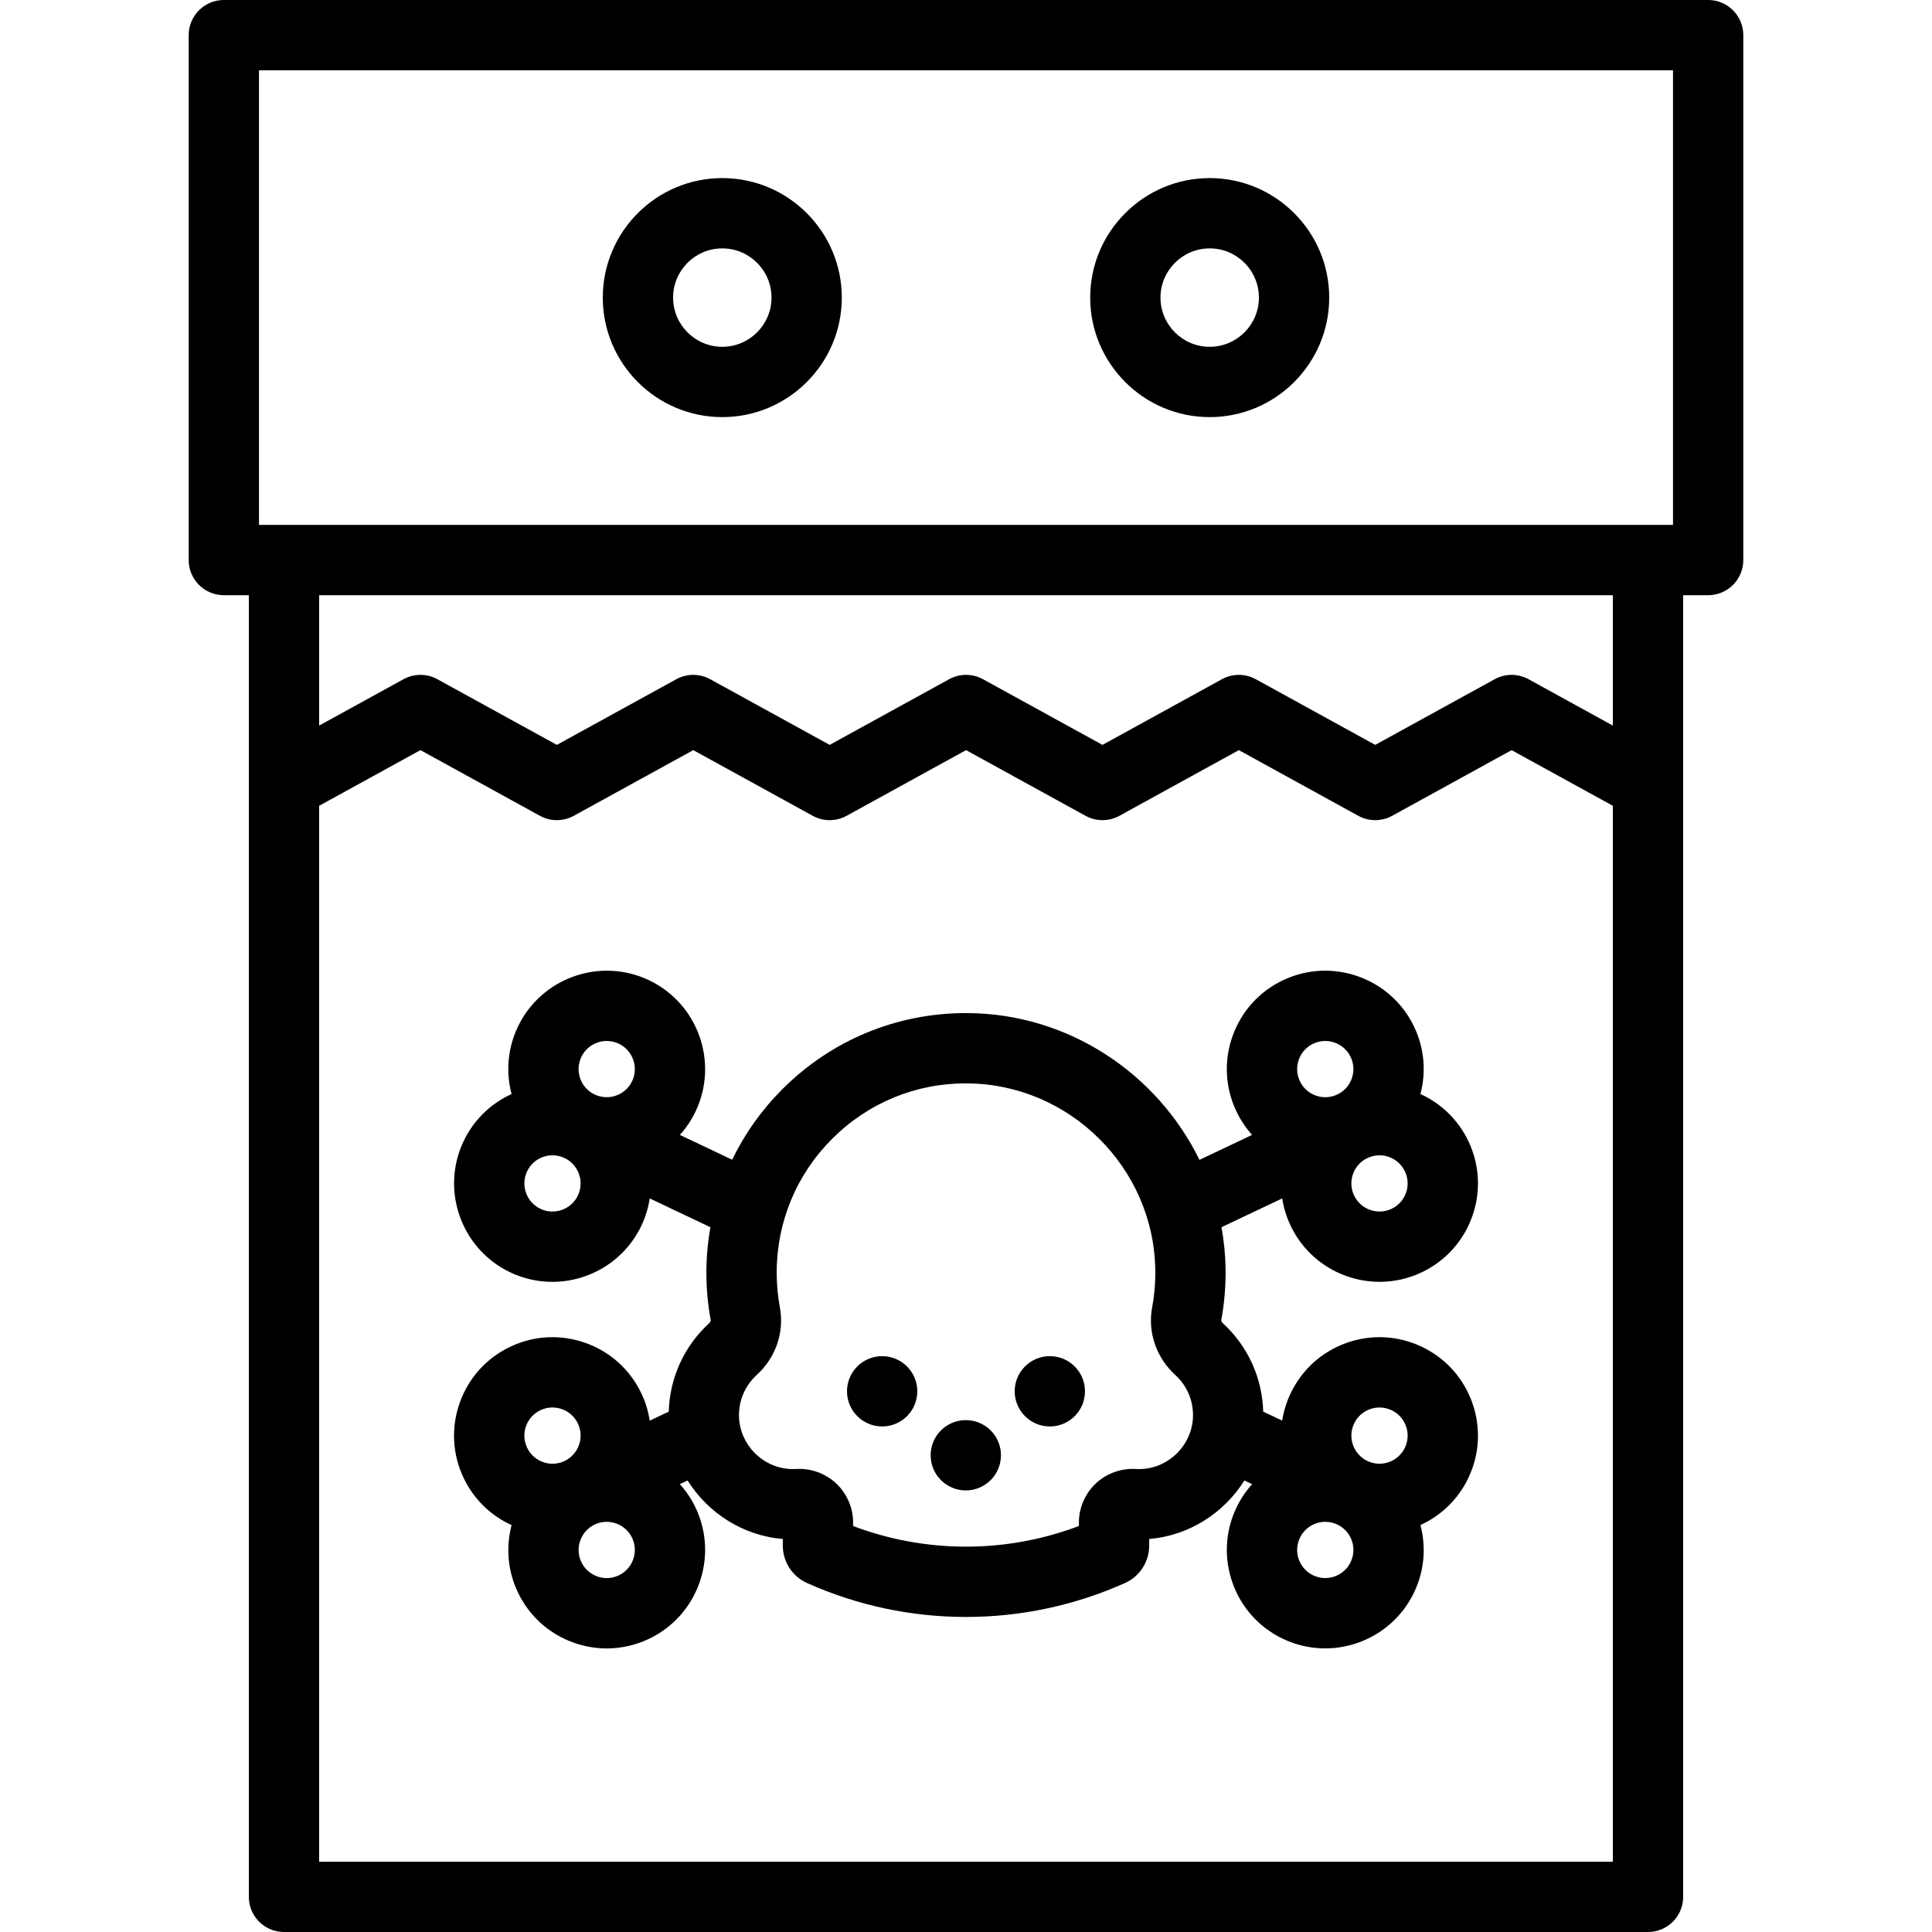 <?xml version="1.0" encoding="iso-8859-1"?>
<!-- Generator: Adobe Illustrator 19.0.0, SVG Export Plug-In . SVG Version: 6.00 Build 0)  -->
<svg version="1.1" id="Layer_1" xmlns="http://www.w3.org/2000/svg" xmlns:xlink="http://www.w3.org/1999/xlink" x="0px" y="0px"
	 viewBox="0 0 512 512" style="enable-background:new 0 0 512 512;" xml:space="preserve">
<g>
	<g>
		<path d="M452.68,0H59.319c-5.146,0-9.315,4.171-9.315,9.315v139.103c0,5.144,4.169,9.315,9.315,9.315h6.627v344.952
			c0,5.144,4.169,9.315,9.315,9.315h361.477c5.146,0,9.315-4.171,9.315-9.315V157.733h6.627c5.146,0,9.315-4.171,9.315-9.315V9.315
			C461.994,4.171,457.825,0,452.68,0z M427.424,192.285l-22.347-12.286c-2.794-1.536-6.181-1.536-8.976,0l-31.651,17.404
			l-31.653-17.404c-2.794-1.536-6.181-1.535-8.976,0l-31.655,17.405l-31.66-17.405c-2.794-1.536-6.181-1.536-8.976,0l-31.661,17.405
			l-31.661-17.405c-2.794-1.536-6.181-1.536-8.976,0l-31.661,17.405l-31.667-17.405c-2.792-1.535-6.179-1.535-8.973,0
			l-22.356,12.288v-34.555h342.847V192.285z M427.421,493.373H84.576v-0.003V213.545l26.842-14.754l31.667,17.406
			c2.794,1.535,6.18,1.536,8.975,0l31.661-17.405l31.661,17.405c1.397,0.769,2.942,1.153,4.487,1.153s3.09-0.384,4.487-1.153
			l31.661-17.405l31.66,17.405c2.794,1.536,6.181,1.535,8.976,0l31.655-17.404l31.653,17.404c2.794,1.536,6.181,1.536,8.976,0
			l31.651-17.404l26.834,14.752V493.373z M443.365,139.103h-6.627H75.261h-6.627V18.63h374.73V139.103z"/>
	</g>
</g>
<g>
	<g>
		<path d="M191.416,47.196c-17.464,0-31.671,14.207-31.671,31.671c0,17.464,14.208,31.671,31.671,31.671
			c17.464,0,31.671-14.207,31.671-31.671C223.087,61.403,208.88,47.196,191.416,47.196z M191.416,91.907
			c-7.191,0-13.041-5.85-13.041-13.041c0-7.191,5.85-13.041,13.041-13.041s13.041,5.85,13.041,13.041
			C204.457,86.057,198.607,91.907,191.416,91.907z"/>
	</g>
</g>
<g>
	<g>
		<path d="M320.583,47.196c-17.464,0-31.671,14.207-31.671,31.671c0,17.464,14.208,31.671,31.671,31.671
			c17.464,0,31.671-14.207,31.671-31.671C352.254,61.403,338.046,47.196,320.583,47.196z M320.583,91.907
			c-7.191,0-13.041-5.85-13.041-13.041c0-7.191,5.85-13.041,13.041-13.041c7.191,0,13.041,5.85,13.041,13.041
			C333.624,86.057,327.774,91.907,320.583,91.907z"/>
	</g>
</g>
<g>
	<g>
		<path d="M376.757,356.893c-6.294-2.986-13.376-3.341-19.936-1.001c-6.561,2.34-11.82,7.094-14.806,13.39
			c-1.098,2.314-1.833,4.736-2.217,7.197l-5.033-2.387c-0.245-8.944-4.081-17.392-10.744-23.464
			c-0.266-0.242-0.416-0.563-0.374-0.795c0.832-4.492,1.215-9.103,1.139-13.699c-0.061-3.714-0.436-7.355-1.076-10.91l16.085-7.627
			c0.388,2.458,1.123,4.882,2.222,7.199c4.456,9.396,13.839,14.904,23.607,14.904c3.741,0,7.536-0.807,11.136-2.514
			c6.294-2.986,11.05-8.243,13.39-14.805c2.341-6.563,1.986-13.642-1.001-19.938c-2.734-5.763-7.324-10.053-12.717-12.517
			c1.566-5.935,1.009-12.17-1.653-17.78c-6.161-12.992-21.748-18.553-34.743-12.389c-6.294,2.984-11.049,8.243-13.39,14.805
			c-2.34,6.563-1.985,13.643,1.002,19.938c1.097,2.311,2.504,4.409,4.166,6.262l-13.945,6.612
			c-11.182-22.864-34.694-38.786-61.583-38.895c-0.097,0-0.191,0-0.287,0c-18.326,0-35.557,7.115-48.547,20.052
			c-5.585,5.563-10.087,11.917-13.422,18.805l-13.849-6.569c1.649-1.832,3.064-3.927,4.173-6.265v-0.001
			c6.163-12.995,0.604-28.581-12.39-34.742c-12.99-6.163-28.578-0.605-34.742,12.389c-2.662,5.611-3.219,11.845-1.654,17.782
			c-5.393,2.464-9.983,6.754-12.717,12.518c-6.163,12.994-0.606,28.579,12.389,34.742c3.598,1.708,7.395,2.514,11.137,2.514
			c9.766,0,19.15-5.508,23.606-14.904c1.11-2.341,1.827-4.767,2.201-7.206l16.084,7.63c-0.693,3.942-1.067,7.97-1.067,12.057
			c0,4.221,0.389,8.453,1.151,12.575c0.041,0.216-0.115,0.535-0.376,0.774c-6.663,6.071-10.5,14.52-10.744,23.465l-5.047,2.393
			c-0.375-2.439-1.091-4.865-2.201-7.206c-2.986-6.294-8.244-11.049-14.806-13.389c-6.563-2.339-13.641-1.985-19.938,1.001
			c-6.294,2.984-11.049,8.243-13.39,14.805c-2.34,6.563-1.985,13.642,1.002,19.938c2.662,5.611,7.136,9.987,12.723,12.53
			c-1.504,5.734-1.086,12.005,1.647,17.768c2.986,6.294,8.244,11.049,14.806,13.389c2.864,1.021,5.825,1.529,8.777,1.529
			c3.813,0,7.611-0.847,11.158-2.53c12.994-6.161,18.553-21.747,12.39-34.742c-1.11-2.34-2.535-4.429-4.185-6.262l2.053-0.974
			c5.398,8.606,14.648,14.627,25.23,15.5v1.774c0,4.267,2.514,8.151,6.404,9.894c13.394,6,27.767,9.001,42.146,8.999
			c14.375,0,28.755-3.001,42.144-8.999c3.891-1.743,6.404-5.626,6.404-9.894v-1.772c10.581-0.873,19.832-6.894,25.231-15.501
			l2.053,0.974c-1.651,1.833-3.075,3.921-4.185,6.261c-2.986,6.294-3.341,13.375-1.002,19.938c2.341,6.561,7.096,11.82,13.39,14.805
			c3.598,1.708,7.395,2.515,11.137,2.515c9.766,0,19.15-5.508,23.606-14.903c2.662-5.611,3.219-11.845,1.653-17.78
			c5.393-2.464,9.983-6.755,12.717-12.518c2.986-6.294,3.341-13.376,1.001-19.938C387.807,365.135,383.051,359.877,376.757,356.893z
			 M362.389,306.887c1.028-0.488,2.113-0.719,3.182-0.719c2.791,0,5.472,1.574,6.747,4.258c0.851,1.8,0.953,3.823,0.284,5.697
			c-0.668,1.874-2.028,3.377-3.827,4.23c-3.714,1.761-8.165,0.171-9.926-3.54c-0.853-1.798-0.955-3.822-0.286-5.696
			C359.232,309.242,360.592,307.74,362.389,306.887z M344.194,280.817c0.668-1.874,2.027-3.377,3.825-4.229
			c3.715-1.764,8.165-0.174,9.927,3.54c0.853,1.798,0.955,3.82,0.286,5.695c-0.668,1.875-2.028,3.377-3.827,4.23h-0.001
			l-0.004-0.005l-0.108,0.051c-1.77,0.807-3.747,0.897-5.583,0.241c-1.875-0.669-3.378-2.027-4.23-3.825
			C343.627,284.716,343.525,282.693,344.194,280.817z M153.15,316.813c-1.761,3.712-6.214,5.301-9.927,3.54
			c-3.712-1.761-5.301-6.214-3.54-9.926c1.273-2.685,3.954-4.259,6.745-4.259c1.068,0,2.154,0.231,3.182,0.718
			C153.322,308.647,154.91,313.1,153.15,316.813z M167.521,286.516c-1.756,3.696-6.176,5.281-9.878,3.56l-0.052-0.025l-0.001,0.003
			c-1.797-0.854-3.155-2.355-3.823-4.229c-0.668-1.874-0.566-3.897,0.286-5.697c1.273-2.684,3.954-4.258,6.745-4.258
			c1.068,0,2.154,0.231,3.182,0.719C167.693,278.348,169.281,282.802,167.521,286.516z M149.619,387.18l-0.01,0.004
			c-1.797,0.854-3.819,0.956-5.696,0.286c-1.875-0.669-3.378-2.027-4.23-3.827c-0.853-1.796-0.955-3.819-0.287-5.693
			c0.668-1.874,2.027-3.377,3.825-4.23c1.028-0.488,2.114-0.719,3.183-0.719c2.791,0,5.471,1.574,6.745,4.258
			C154.909,380.968,153.325,385.415,149.619,387.18z M163.979,417.485c-1.797,0.853-3.82,0.956-5.696,0.286
			c-1.875-0.669-3.378-2.027-4.23-3.825c-1.761-3.712-0.174-8.166,3.54-9.926c3.711-1.761,8.166-0.173,9.927,3.538
			C169.28,411.271,167.693,415.724,163.979,417.485z M302.583,389.303c-0.54,0.027-1.083,0.026-1.612-0.006
			c-3.891-0.221-7.751,1.174-10.587,3.846c-2.837,2.674-4.465,6.443-4.466,10.346v0.92c-19.257,7.294-40.576,7.293-59.838,0v-0.92
			c0-3.899-1.627-7.669-4.462-10.343c-2.837-2.674-6.712-4.079-10.584-3.849c-0.532,0.031-1.077,0.034-1.613,0.006
			c-7.3-0.366-13.261-6.376-13.569-13.682c-0.18-4.267,1.523-8.359,4.671-11.228c5.074-4.624,7.372-11.329,6.147-17.938
			c-0.556-3.006-0.84-6.094-0.84-9.18c0-13.44,5.245-26.063,14.767-35.548c9.524-9.484,22.14-14.698,35.613-14.621
			c27.099,0.111,49.508,22.239,49.953,49.328c0.056,3.363-0.225,6.729-0.831,10.008c0,0.001,0,0.003,0,0.003
			c-1.222,6.62,1.076,13.329,6.145,17.948c3.148,2.869,4.85,6.96,4.671,11.226C315.84,382.925,309.879,388.935,302.583,389.303z
			 M357.946,413.945c-1.761,3.714-6.216,5.3-9.927,3.54c-1.798-0.853-3.157-2.355-3.825-4.23c-0.668-1.875-0.566-3.897,0.286-5.696
			c1.273-2.685,3.954-4.258,6.745-4.258c1.057,0,2.13,0.227,3.147,0.704l0.03,0.014v-0.001c0.001,0,0.003,0.001,0.003,0.001
			c1.8,0.854,3.16,2.356,3.828,4.232C358.899,410.126,358.799,412.147,357.946,413.945z M372.318,383.645
			c-1.761,3.714-6.214,5.3-9.927,3.54c-1.798-0.853-3.157-2.355-3.825-4.23c-0.671-1.874-0.569-3.897,0.284-5.696
			c1.273-2.685,3.954-4.258,6.745-4.258c1.068,0,2.154,0.231,3.182,0.719c1.798,0.853,3.158,2.355,3.827,4.23
			C373.272,379.825,373.17,381.848,372.318,383.645z"/>
	</g>
</g>
<g>
	<g>
		<circle cx="278.217" cy="368.709" r="9.315"/>
	</g>
</g>
<g>
	<g>
		<circle cx="233.779" cy="368.709" r="9.315"/>
	</g>
</g>
<g>
	<g>
		<circle cx="255.948" cy="385.662" r="9.315"/>
	</g>
</g>
<g>
</g>
<g>
</g>
<g>
</g>
<g>
</g>
<g>
</g>
<g>
</g>
<g>
</g>
<g>
</g>
<g>
</g>
<g>
</g>
<g>
</g>
<g>
</g>
<g>
</g>
<g>
</g>
<g>
</g>
</svg>
